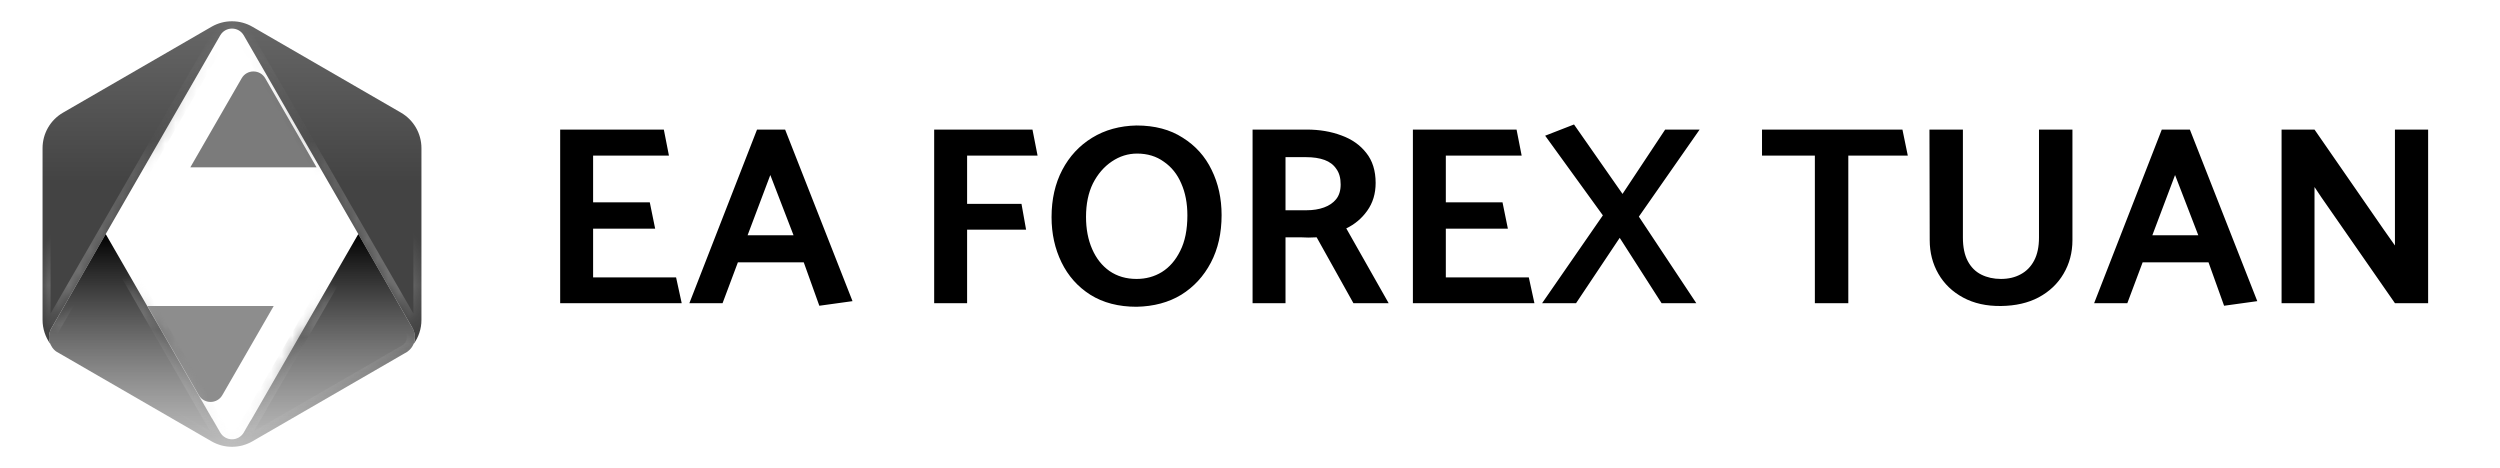 <svg width="235" height="44" viewBox="0 0 235 44" fill="none" xmlns="http://www.w3.org/2000/svg">
<mask id="path-1-inside-1_45492_439" fill="white">
<path fill-rule="evenodd" clip-rule="evenodd" d="M39.616 13.928V30.072C39.616 30.91 39.344 31.71 38.863 32.361C38.887 32.31 38.906 32.257 38.923 32.201C38.933 32.175 38.941 32.148 38.948 32.119C38.956 32.089 38.963 32.058 38.969 32.026C38.994 31.916 39.005 31.803 39.005 31.687C39.005 31.392 38.895 31.035 38.735 30.773L33.68 22L27.743 11.701L22.917 3.329C22.915 3.327 22.915 3.325 22.913 3.323C22.418 2.472 21.19 2.474 20.699 3.329L15.873 11.701L9.937 22L4.888 30.761C4.86 30.803 4.833 30.847 4.808 30.892C4.797 30.913 4.787 30.934 4.776 30.955C4.669 31.178 4.607 31.43 4.607 31.696C4.607 31.746 4.609 31.797 4.614 31.847C4.618 31.898 4.624 31.948 4.633 31.995C4.639 32.028 4.647 32.058 4.654 32.091C4.673 32.173 4.698 32.253 4.73 32.331C4.264 31.685 4.002 30.898 4 30.075V13.928C4 12.551 4.732 11.277 5.925 10.589L19.883 2.516C19.893 2.51 19.9 2.506 19.91 2.5C21.095 1.828 22.549 1.834 23.73 2.516L37.691 10.589C38.882 11.277 39.616 12.549 39.616 13.928Z"/>
</mask>
<path fill-rule="evenodd" clip-rule="evenodd" d="M39.616 13.928V30.072C39.616 30.91 39.344 31.71 38.863 32.361C38.887 32.31 38.906 32.257 38.923 32.201C38.933 32.175 38.941 32.148 38.948 32.119C38.956 32.089 38.963 32.058 38.969 32.026C38.994 31.916 39.005 31.803 39.005 31.687C39.005 31.392 38.895 31.035 38.735 30.773L33.68 22L27.743 11.701L22.917 3.329C22.915 3.327 22.915 3.325 22.913 3.323C22.418 2.472 21.19 2.474 20.699 3.329L15.873 11.701L9.937 22L4.888 30.761C4.86 30.803 4.833 30.847 4.808 30.892C4.797 30.913 4.787 30.934 4.776 30.955C4.669 31.178 4.607 31.43 4.607 31.696C4.607 31.746 4.609 31.797 4.614 31.847C4.618 31.898 4.624 31.948 4.633 31.995C4.639 32.028 4.647 32.058 4.654 32.091C4.673 32.173 4.698 32.253 4.73 32.331C4.264 31.685 4.002 30.898 4 30.075V13.928C4 12.551 4.732 11.277 5.925 10.589L19.883 2.516C19.893 2.51 19.9 2.506 19.91 2.5C21.095 1.828 22.549 1.834 23.73 2.516L37.691 10.589C38.882 11.277 39.616 12.549 39.616 13.928Z" fill="url(#paint0_linear_45492_439)"/>
<g clip-path="url(#paint1_diamond_45492_439_clip_path)" data-figma-skip-parse="true" mask="url(#path-1-inside-1_45492_439)"><g transform="matrix(0 -0.026 0.021 0 21.872 26.839)"><rect x="0" y="0" width="1001.25" height="890.663" fill="url(#paint1_diamond_45492_439)" opacity="1" shape-rendering="crispEdges"/><rect x="0" y="0" width="1001.25" height="890.663" transform="scale(1 -1)" fill="url(#paint1_diamond_45492_439)" opacity="1" shape-rendering="crispEdges"/><rect x="0" y="0" width="1001.25" height="890.663" transform="scale(-1 1)" fill="url(#paint1_diamond_45492_439)" opacity="1" shape-rendering="crispEdges"/><rect x="0" y="0" width="1001.25" height="890.663" transform="scale(-1)" fill="url(#paint1_diamond_45492_439)" opacity="1" shape-rendering="crispEdges"/></g></g><path d="M38.863 32.361L38.181 32.034L39.471 32.81L38.863 32.361ZM38.923 32.201L38.212 31.947L38.206 31.962L38.201 31.978L38.923 32.201ZM38.948 32.119L39.679 32.314L39.681 32.302L38.948 32.119ZM38.969 32.026L38.231 31.861L38.228 31.878L38.225 31.895L38.969 32.026ZM38.735 30.773L38.08 31.15L38.085 31.157L38.089 31.165L38.735 30.773ZM33.68 22L34.335 21.623L34.335 21.622L33.68 22ZM27.743 11.701L27.088 12.079L27.088 12.079L27.743 11.701ZM22.917 3.329L23.571 2.952L23.522 2.865L23.451 2.795L22.917 3.329ZM22.913 3.323L22.259 3.703L22.308 3.788L22.378 3.857L22.913 3.323ZM20.699 3.329L21.354 3.707L21.355 3.705L20.699 3.329ZM15.873 11.701L15.218 11.324L15.218 11.324L15.873 11.701ZM9.937 22L9.282 21.622L9.282 21.622L9.937 22ZM4.888 30.761L5.513 31.186L5.529 31.163L5.543 31.139L4.888 30.761ZM4.808 30.892L5.472 31.254L5.473 31.252L4.808 30.892ZM4.776 30.955L4.112 30.594L4.103 30.611L4.094 30.63L4.776 30.955ZM4.614 31.847L5.368 31.791L5.367 31.776L5.365 31.76L4.614 31.847ZM4.633 31.995L5.378 31.864L5.376 31.856L5.375 31.848L4.633 31.995ZM4.654 32.091L5.39 31.92L5.39 31.918L4.654 32.091ZM4.73 32.331L4.117 32.773L5.429 32.042L4.73 32.331ZM4 30.075L3.244 30.075L3.244 30.077L4 30.075ZM5.925 10.589L6.302 11.244L6.303 11.243L5.925 10.589ZM19.883 2.516L20.262 3.17L20.273 3.163L19.883 2.516ZM19.91 2.5L19.537 1.843L19.529 1.848L19.52 1.852L19.91 2.5ZM23.73 2.516L24.109 1.861L24.108 1.861L23.73 2.516ZM37.691 10.589L37.313 11.243L37.313 11.243L37.691 10.589ZM39.616 13.928H38.86V30.072H39.616H40.371V13.928H39.616ZM39.616 30.072H38.86C38.86 30.746 38.641 31.389 38.255 31.912L38.863 32.361L39.471 32.81C40.046 32.031 40.371 31.074 40.371 30.072H39.616ZM38.863 32.361L39.544 32.689C39.591 32.591 39.623 32.498 39.645 32.425L38.923 32.201L38.201 31.978C38.19 32.014 38.184 32.029 38.181 32.034L38.863 32.361ZM38.923 32.201L39.635 32.455C39.655 32.399 39.669 32.349 39.679 32.314L38.948 32.119L38.218 31.925C38.215 31.936 38.213 31.942 38.212 31.945C38.211 31.949 38.211 31.949 38.212 31.947L38.923 32.201ZM38.948 32.119L39.681 32.302C39.688 32.275 39.703 32.22 39.714 32.157L38.969 32.026L38.225 31.895C38.225 31.895 38.224 31.897 38.223 31.904C38.221 31.911 38.219 31.92 38.215 31.936L38.948 32.119ZM38.969 32.026L39.707 32.191C39.745 32.021 39.761 31.853 39.761 31.687H39.005H38.249C38.249 31.753 38.243 31.81 38.231 31.861L38.969 32.026ZM39.005 31.687H39.761C39.761 31.235 39.603 30.745 39.381 30.38L38.735 30.773L38.089 31.165C38.187 31.326 38.249 31.548 38.249 31.687H39.005ZM38.735 30.773L39.39 30.395L34.335 21.623L33.68 22L33.026 22.377L38.08 31.15L38.735 30.773ZM33.68 22L34.335 21.622L28.398 11.324L27.743 11.701L27.088 12.079L33.026 22.378L33.68 22ZM27.743 11.701L28.398 11.324L23.571 2.952L22.917 3.329L22.262 3.707L27.088 12.079L27.743 11.701ZM22.917 3.329L23.451 2.795C23.474 2.817 23.494 2.84 23.512 2.863C23.53 2.886 23.545 2.908 23.557 2.927C23.568 2.946 23.577 2.962 23.583 2.973C23.585 2.978 23.588 2.982 23.589 2.985C23.59 2.987 23.591 2.989 23.591 2.988C23.591 2.988 23.591 2.988 23.591 2.988C23.591 2.988 23.59 2.988 23.59 2.987C23.59 2.986 23.589 2.985 23.589 2.984C23.587 2.981 23.585 2.977 23.582 2.971C23.576 2.96 23.567 2.944 23.555 2.925C23.543 2.905 23.528 2.883 23.509 2.859C23.491 2.835 23.47 2.812 23.448 2.789L22.913 3.323L22.378 3.857C22.356 3.835 22.335 3.812 22.317 3.789C22.299 3.766 22.285 3.744 22.273 3.725C22.261 3.706 22.252 3.69 22.247 3.68C22.244 3.674 22.242 3.67 22.24 3.668C22.239 3.665 22.238 3.663 22.238 3.664C22.238 3.664 22.238 3.664 22.239 3.664C22.239 3.664 22.239 3.665 22.239 3.665C22.239 3.666 22.24 3.667 22.241 3.668C22.242 3.671 22.244 3.676 22.247 3.681C22.253 3.692 22.262 3.708 22.274 3.728C22.286 3.747 22.302 3.77 22.32 3.793C22.338 3.817 22.359 3.84 22.382 3.863L22.917 3.329ZM22.913 3.323L23.566 2.944C22.78 1.59 20.824 1.592 20.044 2.953L20.699 3.329L21.355 3.705C21.555 3.355 22.056 3.354 22.259 3.703L22.913 3.323ZM20.699 3.329L20.044 2.952L15.218 11.324L15.873 11.701L16.527 12.079L21.354 3.707L20.699 3.329ZM15.873 11.701L15.218 11.324L9.282 21.622L9.937 22L10.592 22.377L16.527 12.079L15.873 11.701ZM9.937 22L9.282 21.622L4.233 30.384L4.888 30.761L5.543 31.139L10.592 22.377L9.937 22ZM4.888 30.761L4.263 30.336C4.22 30.399 4.18 30.465 4.143 30.533L4.808 30.892L5.473 31.252C5.486 31.228 5.499 31.206 5.513 31.186L4.888 30.761ZM4.808 30.892L4.144 30.531C4.131 30.555 4.12 30.578 4.116 30.586C4.11 30.599 4.11 30.597 4.112 30.594L4.776 30.955L5.44 31.317C5.453 31.293 5.464 31.27 5.468 31.262C5.475 31.249 5.474 31.251 5.472 31.254L4.808 30.892ZM4.776 30.955L4.094 30.63C3.942 30.948 3.851 31.31 3.851 31.696H4.607H5.363C5.363 31.549 5.397 31.409 5.458 31.281L4.776 30.955ZM4.607 31.696H3.851C3.851 31.764 3.853 31.846 3.863 31.933L4.614 31.847L5.365 31.76C5.364 31.749 5.363 31.728 5.363 31.696H4.607ZM4.614 31.847L3.86 31.903C3.866 31.973 3.874 32.055 3.892 32.144L4.633 31.995L5.375 31.848C5.373 31.84 5.37 31.824 5.368 31.791L4.614 31.847ZM4.633 31.995L3.889 32.127C3.899 32.186 3.914 32.245 3.918 32.264L4.654 32.091L5.39 31.918C5.388 31.909 5.386 31.899 5.384 31.893C5.382 31.886 5.381 31.88 5.38 31.876C5.378 31.867 5.378 31.864 5.378 31.864L4.633 31.995ZM4.654 32.091L3.918 32.262C3.945 32.379 3.982 32.499 4.032 32.62L4.73 32.331L5.429 32.042C5.414 32.007 5.401 31.967 5.39 31.92L4.654 32.091ZM4.73 32.331L5.343 31.889C4.969 31.369 4.757 30.736 4.756 30.073L4 30.075L3.244 30.077C3.246 31.06 3.56 32.001 4.117 32.773L4.73 32.331ZM4 30.075H4.756V13.928H4H3.244V30.075H4ZM4 13.928H4.756C4.756 12.82 5.345 11.796 6.302 11.244L5.925 10.589L5.547 9.934C4.119 10.758 3.244 12.283 3.244 13.928H4ZM5.925 10.589L6.303 11.243L20.262 3.17L19.883 2.516L19.505 1.861L5.546 9.935L5.925 10.589ZM19.883 2.516L20.273 3.163C20.265 3.168 20.259 3.171 20.264 3.168C20.268 3.167 20.282 3.158 20.299 3.148L19.91 2.5L19.52 1.852C19.528 1.848 19.534 1.845 19.529 1.847C19.526 1.849 19.511 1.857 19.494 1.868L19.883 2.516ZM19.91 2.5L20.283 3.158C21.234 2.618 22.403 2.622 23.352 3.17L23.73 2.516L24.108 1.861C22.696 1.045 20.955 1.038 19.537 1.843L19.91 2.5ZM23.73 2.516L23.352 3.17L37.313 11.243L37.691 10.589L38.069 9.935L24.109 1.861L23.73 2.516ZM37.691 10.589L37.313 11.243C38.269 11.796 38.86 12.819 38.86 13.928H39.616H40.371C40.371 12.28 39.494 10.758 38.069 9.934L37.691 10.589Z" data-figma-gradient-fill="{&#34;type&#34;:&#34;GRADIENT_DIAMOND&#34;,&#34;stops&#34;:[{&#34;color&#34;:{&#34;r&#34;:1.0,&#34;g&#34;:1.0,&#34;b&#34;:1.0,&#34;a&#34;:1.0},&#34;position&#34;:0.0},{&#34;color&#34;:{&#34;r&#34;:1.0,&#34;g&#34;:1.0,&#34;b&#34;:1.0,&#34;a&#34;:0.0},&#34;position&#34;:1.0}],&#34;stopsVar&#34;:[],&#34;transform&#34;:{&#34;m00&#34;:3.1423999077222035e-15,&#34;m01&#34;:41.828514099121094,&#34;m02&#34;:0.95744103193283081,&#34;m10&#34;:-51.126605987548828,&#34;m11&#34;:-2.4593864271504895e-12,&#34;m12&#34;:52.402645111083984},&#34;opacity&#34;:1.0,&#34;blendMode&#34;:&#34;NORMAL&#34;,&#34;visible&#34;:true}" mask="url(#path-1-inside-1_45492_439)"/>
<g clip-path="url(#paint2_diamond_45492_439_clip_path)" data-figma-skip-parse="true" mask="url(#path-1-inside-1_45492_439)"><g transform="matrix(0 0.01 -0.012 -7.05466e-10 21.872 13.301)"><rect x="0" y="0" width="1909.01" height="1529.79" fill="url(#paint2_diamond_45492_439)" opacity="0.54" shape-rendering="crispEdges"/><rect x="0" y="0" width="1909.01" height="1529.79" transform="scale(1 -1)" fill="url(#paint2_diamond_45492_439)" opacity="0.54" shape-rendering="crispEdges"/><rect x="0" y="0" width="1909.01" height="1529.79" transform="scale(-1 1)" fill="url(#paint2_diamond_45492_439)" opacity="0.54" shape-rendering="crispEdges"/><rect x="0" y="0" width="1909.01" height="1529.79" transform="scale(-1)" fill="url(#paint2_diamond_45492_439)" opacity="0.54" shape-rendering="crispEdges"/></g></g><path d="M38.863 32.361L38.181 32.034L39.471 32.81L38.863 32.361ZM38.923 32.201L38.212 31.947L38.206 31.962L38.201 31.978L38.923 32.201ZM38.948 32.119L39.679 32.314L39.681 32.302L38.948 32.119ZM38.969 32.026L38.231 31.861L38.228 31.878L38.225 31.895L38.969 32.026ZM38.735 30.773L38.08 31.15L38.085 31.157L38.089 31.165L38.735 30.773ZM33.68 22L34.335 21.623L34.335 21.622L33.68 22ZM27.743 11.701L27.088 12.079L27.088 12.079L27.743 11.701ZM22.917 3.329L23.571 2.952L23.522 2.865L23.451 2.795L22.917 3.329ZM22.913 3.323L22.259 3.703L22.308 3.788L22.378 3.857L22.913 3.323ZM20.699 3.329L21.354 3.707L21.355 3.705L20.699 3.329ZM15.873 11.701L15.218 11.324L15.218 11.324L15.873 11.701ZM9.937 22L9.282 21.622L9.282 21.622L9.937 22ZM4.888 30.761L5.513 31.186L5.529 31.163L5.543 31.139L4.888 30.761ZM4.808 30.892L5.472 31.254L5.473 31.252L4.808 30.892ZM4.776 30.955L4.112 30.594L4.103 30.611L4.094 30.63L4.776 30.955ZM4.614 31.847L5.368 31.791L5.367 31.776L5.365 31.76L4.614 31.847ZM4.633 31.995L5.378 31.864L5.376 31.856L5.375 31.848L4.633 31.995ZM4.654 32.091L5.39 31.92L5.39 31.918L4.654 32.091ZM4.73 32.331L4.117 32.773L5.429 32.042L4.73 32.331ZM4 30.075L3.244 30.075L3.244 30.077L4 30.075ZM5.925 10.589L6.302 11.244L6.303 11.243L5.925 10.589ZM19.883 2.516L20.262 3.17L20.273 3.163L19.883 2.516ZM19.91 2.5L19.537 1.843L19.529 1.848L19.52 1.852L19.91 2.5ZM23.73 2.516L24.109 1.861L24.108 1.861L23.73 2.516ZM37.691 10.589L37.313 11.243L37.313 11.243L37.691 10.589ZM39.616 13.928H38.86V30.072H39.616H40.371V13.928H39.616ZM39.616 30.072H38.86C38.86 30.746 38.641 31.389 38.255 31.912L38.863 32.361L39.471 32.81C40.046 32.031 40.371 31.074 40.371 30.072H39.616ZM38.863 32.361L39.544 32.689C39.591 32.591 39.623 32.498 39.645 32.425L38.923 32.201L38.201 31.978C38.19 32.014 38.184 32.029 38.181 32.034L38.863 32.361ZM38.923 32.201L39.635 32.455C39.655 32.399 39.669 32.349 39.679 32.314L38.948 32.119L38.218 31.925C38.215 31.936 38.213 31.942 38.212 31.945C38.211 31.949 38.211 31.949 38.212 31.947L38.923 32.201ZM38.948 32.119L39.681 32.302C39.688 32.275 39.703 32.22 39.714 32.157L38.969 32.026L38.225 31.895C38.225 31.895 38.224 31.897 38.223 31.904C38.221 31.911 38.219 31.92 38.215 31.936L38.948 32.119ZM38.969 32.026L39.707 32.191C39.745 32.021 39.761 31.853 39.761 31.687H39.005H38.249C38.249 31.753 38.243 31.81 38.231 31.861L38.969 32.026ZM39.005 31.687H39.761C39.761 31.235 39.603 30.745 39.381 30.38L38.735 30.773L38.089 31.165C38.187 31.326 38.249 31.548 38.249 31.687H39.005ZM38.735 30.773L39.39 30.395L34.335 21.623L33.68 22L33.026 22.377L38.08 31.15L38.735 30.773ZM33.68 22L34.335 21.622L28.398 11.324L27.743 11.701L27.088 12.079L33.026 22.378L33.68 22ZM27.743 11.701L28.398 11.324L23.571 2.952L22.917 3.329L22.262 3.707L27.088 12.079L27.743 11.701ZM22.917 3.329L23.451 2.795C23.474 2.817 23.494 2.84 23.512 2.863C23.53 2.886 23.545 2.908 23.557 2.927C23.568 2.946 23.577 2.962 23.583 2.973C23.585 2.978 23.588 2.982 23.589 2.985C23.59 2.987 23.591 2.989 23.591 2.988C23.591 2.988 23.591 2.988 23.591 2.988C23.591 2.988 23.59 2.988 23.59 2.987C23.59 2.986 23.589 2.985 23.589 2.984C23.587 2.981 23.585 2.977 23.582 2.971C23.576 2.96 23.567 2.944 23.555 2.925C23.543 2.905 23.528 2.883 23.509 2.859C23.491 2.835 23.47 2.812 23.448 2.789L22.913 3.323L22.378 3.857C22.356 3.835 22.335 3.812 22.317 3.789C22.299 3.766 22.285 3.744 22.273 3.725C22.261 3.706 22.252 3.69 22.247 3.68C22.244 3.674 22.242 3.67 22.24 3.668C22.239 3.665 22.238 3.663 22.238 3.664C22.238 3.664 22.238 3.664 22.239 3.664C22.239 3.664 22.239 3.665 22.239 3.665C22.239 3.666 22.24 3.667 22.241 3.668C22.242 3.671 22.244 3.676 22.247 3.681C22.253 3.692 22.262 3.708 22.274 3.728C22.286 3.747 22.302 3.77 22.32 3.793C22.338 3.817 22.359 3.84 22.382 3.863L22.917 3.329ZM22.913 3.323L23.566 2.944C22.78 1.59 20.824 1.592 20.044 2.953L20.699 3.329L21.355 3.705C21.555 3.355 22.056 3.354 22.259 3.703L22.913 3.323ZM20.699 3.329L20.044 2.952L15.218 11.324L15.873 11.701L16.527 12.079L21.354 3.707L20.699 3.329ZM15.873 11.701L15.218 11.324L9.282 21.622L9.937 22L10.592 22.377L16.527 12.079L15.873 11.701ZM9.937 22L9.282 21.622L4.233 30.384L4.888 30.761L5.543 31.139L10.592 22.377L9.937 22ZM4.888 30.761L4.263 30.336C4.22 30.399 4.18 30.465 4.143 30.533L4.808 30.892L5.473 31.252C5.486 31.228 5.499 31.206 5.513 31.186L4.888 30.761ZM4.808 30.892L4.144 30.531C4.131 30.555 4.12 30.578 4.116 30.586C4.11 30.599 4.11 30.597 4.112 30.594L4.776 30.955L5.44 31.317C5.453 31.293 5.464 31.27 5.468 31.262C5.475 31.249 5.474 31.251 5.472 31.254L4.808 30.892ZM4.776 30.955L4.094 30.63C3.942 30.948 3.851 31.31 3.851 31.696H4.607H5.363C5.363 31.549 5.397 31.409 5.458 31.281L4.776 30.955ZM4.607 31.696H3.851C3.851 31.764 3.853 31.846 3.863 31.933L4.614 31.847L5.365 31.76C5.364 31.749 5.363 31.728 5.363 31.696H4.607ZM4.614 31.847L3.86 31.903C3.866 31.973 3.874 32.055 3.892 32.144L4.633 31.995L5.375 31.848C5.373 31.84 5.37 31.824 5.368 31.791L4.614 31.847ZM4.633 31.995L3.889 32.127C3.899 32.186 3.914 32.245 3.918 32.264L4.654 32.091L5.39 31.918C5.388 31.909 5.386 31.899 5.384 31.893C5.382 31.886 5.381 31.88 5.38 31.876C5.378 31.867 5.378 31.864 5.378 31.864L4.633 31.995ZM4.654 32.091L3.918 32.262C3.945 32.379 3.982 32.499 4.032 32.62L4.73 32.331L5.429 32.042C5.414 32.007 5.401 31.967 5.39 31.92L4.654 32.091ZM4.73 32.331L5.343 31.889C4.969 31.369 4.757 30.736 4.756 30.073L4 30.075L3.244 30.077C3.246 31.06 3.56 32.001 4.117 32.773L4.73 32.331ZM4 30.075H4.756V13.928H4H3.244V30.075H4ZM4 13.928H4.756C4.756 12.82 5.345 11.796 6.302 11.244L5.925 10.589L5.547 9.934C4.119 10.758 3.244 12.283 3.244 13.928H4ZM5.925 10.589L6.303 11.243L20.262 3.17L19.883 2.516L19.505 1.861L5.546 9.935L5.925 10.589ZM19.883 2.516L20.273 3.163C20.265 3.168 20.259 3.171 20.264 3.168C20.268 3.167 20.282 3.158 20.299 3.148L19.91 2.5L19.52 1.852C19.528 1.848 19.534 1.845 19.529 1.847C19.526 1.849 19.511 1.857 19.494 1.868L19.883 2.516ZM19.91 2.5L20.283 3.158C21.234 2.618 22.403 2.622 23.352 3.17L23.73 2.516L24.108 1.861C22.696 1.045 20.955 1.038 19.537 1.843L19.91 2.5ZM23.73 2.516L23.352 3.17L37.313 11.243L37.691 10.589L38.069 9.935L24.109 1.861L23.73 2.516ZM37.691 10.589L37.313 11.243C38.269 11.796 38.86 12.819 38.86 13.928H39.616H40.371C40.371 12.28 39.494 10.758 38.069 9.934L37.691 10.589Z" data-figma-gradient-fill="{&#34;type&#34;:&#34;GRADIENT_DIAMOND&#34;,&#34;stops&#34;:[{&#34;color&#34;:{&#34;r&#34;:0.0,&#34;g&#34;:0.0,&#34;b&#34;:0.0,&#34;a&#34;:1.0},&#34;position&#34;:0.0},{&#34;color&#34;:{&#34;r&#34;:0.0,&#34;g&#34;:0.0,&#34;b&#34;:0.0,&#34;a&#34;:0.0},&#34;position&#34;:1.0}],&#34;stopsVar&#34;:[],&#34;transform&#34;:{&#34;m00&#34;:-1.5044450331781062e-14,&#34;m01&#34;:-24.353065490722656,&#34;m02&#34;:34.048233032226562,&#34;m10&#34;:20.760250091552734,&#34;m11&#34;:-1.4109317589827697e-06,&#34;m12&#34;:2.9212727546691895},&#34;opacity&#34;:0.54000002145767212,&#34;blendMode&#34;:&#34;NORMAL&#34;,&#34;visible&#34;:true}" mask="url(#path-1-inside-1_45492_439)"/>
<path fill-rule="evenodd" clip-rule="evenodd" d="M4.888 30.761L4.776 30.956C4.787 30.935 4.797 30.914 4.808 30.893C4.833 30.847 4.86 30.803 4.888 30.761Z" fill="white"/>
<g filter="url(#filter0_i_45492_439)">
<path fill-rule="evenodd" clip-rule="evenodd" d="M27.743 11.701H15.873L20.699 3.329C21.19 2.473 22.418 2.471 22.913 3.323C22.915 3.325 22.915 3.327 22.917 3.329L27.743 11.701Z" fill="#5A5A5A" fill-opacity="0.8"/>
</g>
<g filter="url(#filter1_i_45492_439)">
<path fill-rule="evenodd" clip-rule="evenodd" d="M15.873 32.294H27.743L22.917 40.667C22.426 41.522 21.197 41.524 20.703 40.673C20.701 40.671 20.701 40.669 20.699 40.667L15.873 32.294Z" fill="#717171" fill-opacity="0.8"/>
</g>
<mask id="path-6-inside-2_45492_439" fill="white">
<path fill-rule="evenodd" clip-rule="evenodd" d="M39.005 31.687C39.005 31.803 38.994 31.915 38.969 32.026C38.963 32.058 38.956 32.089 38.948 32.119C38.94 32.148 38.933 32.174 38.923 32.201C38.906 32.256 38.887 32.31 38.862 32.361C38.847 32.397 38.83 32.432 38.811 32.468C38.794 32.502 38.775 32.536 38.754 32.569C38.733 32.601 38.712 32.633 38.689 32.666C38.666 32.698 38.644 32.729 38.617 32.757C38.606 32.775 38.592 32.79 38.577 32.805C38.575 32.809 38.571 32.813 38.566 32.816C38.541 32.845 38.514 32.873 38.486 32.9C38.421 32.963 38.353 33.018 38.281 33.07L38.05 33.205L38.037 33.211L37.691 33.411L23.73 41.484C22.54 42.172 21.074 42.172 19.883 41.484L5.926 33.413L5.654 33.256L5.264 33.03C5.215 32.992 5.167 32.95 5.122 32.908C5.099 32.885 5.076 32.862 5.055 32.839C5.017 32.801 4.983 32.759 4.951 32.715C4.935 32.696 4.922 32.677 4.909 32.658C4.856 32.584 4.81 32.504 4.77 32.42C4.755 32.392 4.743 32.361 4.732 32.333C4.73 32.333 4.73 32.331 4.73 32.331C4.698 32.252 4.673 32.172 4.654 32.091C4.646 32.058 4.639 32.028 4.633 31.995C4.624 31.948 4.618 31.898 4.614 31.847C4.608 31.797 4.606 31.746 4.606 31.696C4.606 31.43 4.669 31.178 4.776 30.955L4.888 30.761L9.937 22L15.872 32.3L19.933 39.345H19.946L20.699 40.65C20.701 40.652 20.701 40.654 20.703 40.656C21.197 41.507 22.426 41.505 22.916 40.65L23.563 39.528V39.551L27.743 32.3L33.68 22L38.735 30.772L38.821 30.919C38.938 31.149 39.005 31.41 39.005 31.687Z"/>
</mask>
<path fill-rule="evenodd" clip-rule="evenodd" d="M39.005 31.687C39.005 31.803 38.994 31.915 38.969 32.026C38.963 32.058 38.956 32.089 38.948 32.119C38.94 32.148 38.933 32.174 38.923 32.201C38.906 32.256 38.887 32.31 38.862 32.361C38.847 32.397 38.83 32.432 38.811 32.468C38.794 32.502 38.775 32.536 38.754 32.569C38.733 32.601 38.712 32.633 38.689 32.666C38.666 32.698 38.644 32.729 38.617 32.757C38.606 32.775 38.592 32.79 38.577 32.805C38.575 32.809 38.571 32.813 38.566 32.816C38.541 32.845 38.514 32.873 38.486 32.9C38.421 32.963 38.353 33.018 38.281 33.07L38.05 33.205L38.037 33.211L37.691 33.411L23.73 41.484C22.54 42.172 21.074 42.172 19.883 41.484L5.926 33.413L5.654 33.256L5.264 33.03C5.215 32.992 5.167 32.95 5.122 32.908C5.099 32.885 5.076 32.862 5.055 32.839C5.017 32.801 4.983 32.759 4.951 32.715C4.935 32.696 4.922 32.677 4.909 32.658C4.856 32.584 4.81 32.504 4.77 32.42C4.755 32.392 4.743 32.361 4.732 32.333C4.73 32.333 4.73 32.331 4.73 32.331C4.698 32.252 4.673 32.172 4.654 32.091C4.646 32.058 4.639 32.028 4.633 31.995C4.624 31.948 4.618 31.898 4.614 31.847C4.608 31.797 4.606 31.746 4.606 31.696C4.606 31.43 4.669 31.178 4.776 30.955L4.888 30.761L9.937 22L15.872 32.3L19.933 39.345H19.946L20.699 40.65C20.701 40.652 20.701 40.654 20.703 40.656C21.197 41.507 22.426 41.505 22.916 40.65L23.563 39.528V39.551L27.743 32.3L33.68 22L38.735 30.772L38.821 30.919C38.938 31.149 39.005 31.41 39.005 31.687Z" fill="url(#paint3_linear_45492_439)"/>
<g clip-path="url(#paint4_diamond_45492_439_clip_path)" data-figma-skip-parse="true" mask="url(#path-6-inside-2_45492_439)"><g transform="matrix(-0 0.011 -0.018 -0.001 21.871 31.351)"><rect x="0" y="0" width="1110.81" height="992.102" fill="url(#paint4_diamond_45492_439)" opacity="1" shape-rendering="crispEdges"/><rect x="0" y="0" width="1110.81" height="992.102" transform="scale(1 -1)" fill="url(#paint4_diamond_45492_439)" opacity="1" shape-rendering="crispEdges"/><rect x="0" y="0" width="1110.81" height="992.102" transform="scale(-1 1)" fill="url(#paint4_diamond_45492_439)" opacity="1" shape-rendering="crispEdges"/><rect x="0" y="0" width="1110.81" height="992.102" transform="scale(-1)" fill="url(#paint4_diamond_45492_439)" opacity="1" shape-rendering="crispEdges"/></g></g><path d="M38.969 32.026L38.231 31.861L38.227 31.878L38.224 31.895L38.969 32.026ZM38.948 32.119L39.678 32.314L39.681 32.302L38.948 32.119ZM38.923 32.201L38.211 31.947L38.206 31.962L38.201 31.977L38.923 32.201ZM38.862 32.361L38.181 32.034L38.173 32.051L38.166 32.068L38.862 32.361ZM38.811 32.468L38.142 32.116L38.138 32.123L38.135 32.13L38.811 32.468ZM38.617 32.757L38.064 32.242L38.022 32.287L37.988 32.339L38.617 32.757ZM38.577 32.805L38.042 32.271L37.956 32.358L37.901 32.467L38.577 32.805ZM38.566 32.816L38.146 32.188L38.061 32.245L37.994 32.322L38.566 32.816ZM38.486 32.9L37.97 32.348L37.964 32.353L37.959 32.358L38.486 32.9ZM38.281 33.07L38.663 33.721L38.692 33.705L38.719 33.685L38.281 33.07ZM38.05 33.205L38.349 33.9L38.392 33.881L38.433 33.857L38.05 33.205ZM38.037 33.211L37.739 32.516L37.698 32.534L37.659 32.556L38.037 33.211ZM37.691 33.411L37.313 32.756L37.312 32.756L37.691 33.411ZM23.73 41.484L24.108 42.139L24.109 42.139L23.73 41.484ZM19.883 41.484L19.505 42.139L19.505 42.139L19.883 41.484ZM5.926 33.413L6.305 32.758L6.303 32.757L5.926 33.413ZM5.654 33.256L5.274 33.91L5.278 33.912L5.654 33.256ZM5.264 33.03L4.803 33.629L4.842 33.658L4.884 33.683L5.264 33.03ZM5.122 32.908L4.587 33.442L4.598 33.453L4.611 33.465L5.122 32.908ZM5.055 32.839L5.613 32.329L5.602 32.317L5.59 32.305L5.055 32.839ZM4.951 32.715L5.559 32.267L5.55 32.255L5.541 32.244L4.951 32.715ZM4.909 32.658L5.528 32.225L5.523 32.218L4.909 32.658ZM4.77 32.42L5.452 32.095L5.445 32.08L5.437 32.065L4.77 32.42ZM4.732 32.333L5.434 32.052L5.244 31.577H4.732V32.333ZM4.73 32.331L5.486 32.331L5.486 32.18L5.428 32.041L4.73 32.331ZM4.654 32.091L5.39 31.92L5.39 31.918L4.654 32.091ZM4.633 31.995L5.377 31.864L5.376 31.856L5.374 31.847L4.633 31.995ZM4.614 31.847L5.368 31.791L5.367 31.776L5.365 31.76L4.614 31.847ZM4.776 30.955L4.121 30.577L4.106 30.603L4.094 30.629L4.776 30.955ZM4.888 30.761L5.542 31.139L5.543 31.138L4.888 30.761ZM9.937 22L10.592 21.622L9.937 20.486L9.282 21.622L9.937 22ZM15.872 32.3L15.217 32.678L15.217 32.678L15.872 32.3ZM19.933 39.345L19.278 39.722L19.496 40.101H19.933V39.345ZM19.946 39.345L20.601 38.967L20.382 38.589H19.946V39.345ZM20.699 40.65L20.044 41.028L20.094 41.114L20.164 41.184L20.699 40.65ZM20.703 40.656L21.356 40.276L21.307 40.191L21.238 40.121L20.703 40.656ZM22.916 40.65L22.261 40.272L22.261 40.274L22.916 40.65ZM23.563 39.528H24.319V36.702L22.908 39.15L23.563 39.528ZM23.563 39.551H22.807V42.375L24.218 39.928L23.563 39.551ZM27.743 32.3L28.398 32.678L28.398 32.678L27.743 32.3ZM33.68 22L34.335 21.622L33.68 20.486L33.025 21.622L33.68 22ZM38.735 30.772L38.08 31.15L38.082 31.153L38.735 30.772ZM38.821 30.919L39.493 30.575L39.484 30.556L39.473 30.538L38.821 30.919ZM39.005 31.687H38.249C38.249 31.753 38.243 31.809 38.231 31.861L38.969 32.026L39.706 32.191C39.745 32.021 39.761 31.853 39.761 31.687H39.005ZM38.969 32.026L38.224 31.895C38.224 31.894 38.224 31.897 38.223 31.904C38.221 31.911 38.219 31.92 38.215 31.936L38.948 32.119L39.681 32.302C39.688 32.275 39.702 32.219 39.713 32.157L38.969 32.026ZM38.948 32.119L38.218 31.925C38.215 31.935 38.213 31.941 38.212 31.945C38.211 31.949 38.211 31.949 38.211 31.947L38.923 32.201L39.635 32.455C39.655 32.399 39.669 32.349 39.678 32.314L38.948 32.119ZM38.923 32.201L38.201 31.977C38.19 32.014 38.184 32.029 38.181 32.034L38.862 32.361L39.544 32.688C39.591 32.59 39.622 32.498 39.645 32.425L38.923 32.201ZM38.862 32.361L38.166 32.068C38.163 32.075 38.157 32.088 38.142 32.116L38.811 32.468L39.48 32.819C39.503 32.775 39.532 32.719 39.559 32.654L38.862 32.361ZM38.811 32.468L38.135 32.13C38.127 32.145 38.122 32.154 38.119 32.159L38.754 32.569L39.389 32.979C39.428 32.918 39.461 32.859 39.487 32.805L38.811 32.468ZM38.754 32.569L38.119 32.159C38.097 32.193 38.084 32.213 38.072 32.23L38.689 32.666L39.307 33.101C39.34 33.054 39.369 33.009 39.389 32.979L38.754 32.569ZM38.689 32.666L38.072 32.23C38.064 32.241 38.06 32.246 38.059 32.248C38.057 32.25 38.059 32.247 38.064 32.242L38.617 32.757L39.17 33.273C39.232 33.206 39.278 33.143 39.307 33.101L38.689 32.666ZM38.617 32.757L37.988 32.339C38.013 32.301 38.035 32.278 38.042 32.271L38.577 32.805L39.112 33.339C39.149 33.302 39.199 33.248 39.246 33.176L38.617 32.757ZM38.577 32.805L37.901 32.467C37.944 32.38 37.997 32.318 38.038 32.276C38.079 32.235 38.118 32.206 38.146 32.188L38.566 32.816L38.986 33.445C39.04 33.408 39.167 33.315 39.253 33.142L38.577 32.805ZM38.566 32.816L37.994 32.322C37.981 32.337 37.973 32.344 37.97 32.348L38.486 32.9L39.002 33.452C39.055 33.403 39.101 33.353 39.137 33.311L38.566 32.816ZM38.486 32.9L37.959 32.358C37.927 32.389 37.89 32.42 37.842 32.454L38.281 33.07L38.719 33.685C38.816 33.617 38.915 33.537 39.013 33.442L38.486 32.9ZM38.281 33.07L37.897 32.418L37.667 32.553L38.05 33.205L38.433 33.857L38.663 33.721L38.281 33.07ZM38.05 33.205L37.752 32.51L37.739 32.516L38.037 33.211L38.335 33.905L38.349 33.9L38.05 33.205ZM38.037 33.211L37.659 32.556L37.313 32.756L37.691 33.411L38.069 34.065L38.415 33.865L38.037 33.211ZM37.691 33.411L37.312 32.756L23.352 40.83L23.73 41.484L24.109 42.139L38.069 34.065L37.691 33.411ZM23.73 41.484L23.352 40.83C22.396 41.382 21.218 41.382 20.261 40.83L19.883 41.484L19.505 42.139C20.929 42.962 22.684 42.962 24.108 42.139L23.73 41.484ZM19.883 41.484L20.262 40.83L6.305 32.758L5.926 33.413L5.548 34.067L19.505 42.139L19.883 41.484ZM5.926 33.413L6.303 32.757L6.031 32.601L5.654 33.256L5.278 33.912L5.55 34.068L5.926 33.413ZM5.654 33.256L6.034 32.603L5.644 32.376L5.264 33.03L4.884 33.683L5.274 33.91L5.654 33.256ZM5.264 33.03L5.726 32.431C5.702 32.412 5.672 32.387 5.633 32.351L5.122 32.908L4.611 33.465C4.663 33.512 4.728 33.571 4.803 33.629L5.264 33.03ZM5.122 32.908L5.657 32.374C5.632 32.349 5.621 32.338 5.613 32.329L5.055 32.839L4.498 33.349C4.532 33.387 4.566 33.421 4.587 33.442L5.122 32.908ZM5.055 32.839L5.59 32.305C5.587 32.302 5.577 32.292 5.559 32.267L4.951 32.715L4.342 33.164C4.389 33.227 4.447 33.3 4.52 33.373L5.055 32.839ZM4.951 32.715L5.541 32.244C5.543 32.246 5.543 32.247 5.541 32.244C5.54 32.242 5.539 32.24 5.537 32.237C5.534 32.234 5.532 32.23 5.528 32.225L4.909 32.658L4.289 33.091C4.301 33.108 4.327 33.146 4.36 33.187L4.951 32.715ZM4.909 32.658L5.523 32.218C5.5 32.186 5.477 32.146 5.452 32.095L4.77 32.42L4.088 32.745C4.143 32.862 4.211 32.982 4.294 33.099L4.909 32.658ZM4.77 32.42L5.437 32.065C5.441 32.072 5.444 32.078 5.445 32.081C5.447 32.084 5.447 32.086 5.447 32.084C5.446 32.083 5.445 32.081 5.443 32.075C5.442 32.072 5.441 32.069 5.439 32.065C5.438 32.062 5.436 32.057 5.434 32.052L4.732 32.333L4.03 32.613C4.032 32.619 4.063 32.7 4.103 32.775L4.77 32.42ZM4.732 32.333V31.577C4.864 31.577 5.013 31.612 5.15 31.703C5.283 31.792 5.362 31.904 5.407 31.994C5.45 32.08 5.467 32.157 5.476 32.207C5.48 32.233 5.483 32.257 5.484 32.277C5.485 32.287 5.485 32.297 5.486 32.306C5.486 32.31 5.486 32.314 5.486 32.318C5.486 32.321 5.486 32.323 5.486 32.325C5.486 32.326 5.486 32.327 5.486 32.328C5.486 32.328 5.486 32.329 5.486 32.329C5.486 32.329 5.486 32.33 5.486 32.33C5.486 32.33 5.486 32.331 4.73 32.331C3.974 32.331 3.974 32.331 3.974 32.331C3.974 32.331 3.974 32.332 3.974 32.332C3.974 32.333 3.974 32.333 3.974 32.334C3.974 32.335 3.974 32.336 3.974 32.337C3.974 32.339 3.974 32.341 3.974 32.343C3.974 32.347 3.974 32.351 3.975 32.356C3.975 32.365 3.975 32.374 3.976 32.385C3.978 32.405 3.98 32.428 3.984 32.455C3.993 32.505 4.011 32.582 4.054 32.669C4.099 32.759 4.178 32.872 4.311 32.961C4.449 33.053 4.599 33.088 4.732 33.088V32.333ZM4.73 32.331L5.428 32.041C5.414 32.006 5.401 31.966 5.39 31.92L4.654 32.091L3.918 32.261C3.945 32.379 3.982 32.499 4.032 32.62L4.73 32.331ZM4.654 32.091L5.39 31.918C5.388 31.909 5.385 31.899 5.384 31.893C5.382 31.886 5.381 31.88 5.38 31.876C5.378 31.867 5.377 31.864 5.377 31.864L4.633 31.995L3.889 32.127C3.899 32.186 3.914 32.245 3.918 32.263L4.654 32.091ZM4.633 31.995L5.374 31.847C5.373 31.84 5.37 31.824 5.368 31.791L4.614 31.847L3.86 31.902C3.865 31.973 3.874 32.055 3.892 32.143L4.633 31.995ZM4.614 31.847L5.365 31.76C5.364 31.749 5.362 31.728 5.362 31.696H4.606H3.851C3.851 31.763 3.853 31.846 3.863 31.933L4.614 31.847ZM4.606 31.696H5.362C5.362 31.549 5.397 31.409 5.458 31.281L4.776 30.955L4.094 30.629C3.942 30.948 3.851 31.31 3.851 31.696H4.606ZM4.776 30.955L5.43 31.333L5.542 31.139L4.888 30.761L4.233 30.383L4.121 30.577L4.776 30.955ZM4.888 30.761L5.543 31.138L10.592 22.377L9.937 22L9.282 21.622L4.233 30.384L4.888 30.761ZM9.937 22L9.282 22.377L15.217 32.678L15.872 32.3L16.527 31.923L10.592 21.622L9.937 22ZM15.872 32.3L15.217 32.678L19.278 39.722L19.933 39.345L20.587 38.967L16.527 31.923L15.872 32.3ZM19.933 39.345V40.101H19.946V39.345V38.589H19.933V39.345ZM19.946 39.345L19.291 39.723L20.044 41.028L20.699 40.65L21.354 40.272L20.601 38.967L19.946 39.345ZM20.699 40.65L20.164 41.184C20.142 41.161 20.122 41.139 20.104 41.115C20.086 41.092 20.071 41.071 20.059 41.051C20.047 41.032 20.038 41.017 20.033 41.006C20.03 41.001 20.028 40.997 20.026 40.994C20.025 40.992 20.024 40.99 20.025 40.99C20.025 40.99 20.025 40.99 20.025 40.991C20.025 40.991 20.025 40.991 20.025 40.992C20.026 40.992 20.026 40.993 20.027 40.995C20.028 40.998 20.031 41.002 20.034 41.008C20.039 41.019 20.048 41.035 20.06 41.054C20.073 41.074 20.088 41.096 20.106 41.12C20.125 41.143 20.145 41.167 20.168 41.19L20.703 40.656L21.238 40.121C21.26 40.144 21.28 40.167 21.298 40.19C21.316 40.213 21.331 40.235 21.343 40.254C21.355 40.273 21.363 40.289 21.369 40.299C21.372 40.304 21.374 40.309 21.375 40.311C21.376 40.313 21.377 40.315 21.377 40.315C21.377 40.315 21.377 40.315 21.377 40.315C21.377 40.314 21.377 40.314 21.376 40.314C21.376 40.313 21.375 40.312 21.375 40.31C21.373 40.307 21.371 40.303 21.368 40.298C21.362 40.287 21.353 40.27 21.341 40.251C21.329 40.231 21.314 40.209 21.296 40.186C21.277 40.162 21.257 40.139 21.234 40.116L20.699 40.65ZM20.703 40.656L20.049 41.035C20.835 42.389 22.791 42.387 23.572 41.026L22.916 40.65L22.261 40.274C22.06 40.623 21.559 40.625 21.356 40.276L20.703 40.656ZM22.916 40.65L23.571 41.027L24.218 39.905L23.563 39.528L22.908 39.15L22.261 40.272L22.916 40.65ZM23.563 39.528H22.807V39.551H23.563H24.319V39.528H23.563ZM23.563 39.551L24.218 39.928L28.398 32.678L27.743 32.3L27.088 31.923L22.908 39.173L23.563 39.551ZM27.743 32.3L28.398 32.678L34.335 22.377L33.68 22L33.025 21.622L27.088 31.923L27.743 32.3ZM33.68 22L33.025 22.377L38.08 31.15L38.735 30.772L39.39 30.395L34.335 21.622L33.68 22ZM38.735 30.772L38.082 31.153L38.168 31.3L38.821 30.919L39.473 30.538L39.388 30.391L38.735 30.772ZM38.821 30.919L38.148 31.263C38.212 31.39 38.249 31.533 38.249 31.687H39.005H39.761C39.761 31.288 39.664 30.909 39.493 30.575L38.821 30.919Z" data-figma-gradient-fill="{&#34;type&#34;:&#34;GRADIENT_DIAMOND&#34;,&#34;stops&#34;:[{&#34;color&#34;:{&#34;r&#34;:0.0,&#34;g&#34;:0.0,&#34;b&#34;:0.0,&#34;a&#34;:1.0},&#34;position&#34;:0.0},{&#34;color&#34;:{&#34;r&#34;:1.0,&#34;g&#34;:1.0,&#34;b&#34;:1.0,&#34;a&#34;:0.0},&#34;position&#34;:1.0}],&#34;stopsVar&#34;:[],&#34;transform&#34;:{&#34;m00&#34;:-0.70831954479217529,&#34;m01&#34;:-36.957210540771484,&#34;m02&#34;:40.704135894775391,&#34;m10&#34;:21.581466674804688,&#34;m11&#34;:-1.2182480096817017,&#34;m12&#34;:21.168842315673828},&#34;opacity&#34;:1.0,&#34;blendMode&#34;:&#34;NORMAL&#34;,&#34;visible&#34;:true}" mask="url(#path-6-inside-2_45492_439)"/>
<path fill-rule="evenodd" clip-rule="evenodd" d="M21.171 41.492C21.167 41.486 21.163 41.48 21.159 41.475L15.873 32.3L21.171 41.492Z" fill="url(#paint5_linear_45492_439)"/>
<path d="M64.08 28.5H52.656V12.18H62.4L62.88 14.628H55.752V19.02H61.08L61.584 21.492H55.752V26.076H63.552L64.08 28.5ZM74.593 22.116L72.409 16.452L70.273 22.116H74.593ZM71.161 12.18H73.801L80.137 28.308L77.017 28.74L75.553 24.66H69.361L67.921 28.5H64.801L71.161 12.18ZM96.02 19.164L96.452 21.588H90.908V28.5H87.812V12.18H97.052L97.532 14.628H90.908V19.164H96.02ZM106.838 28.836C105.142 28.836 103.694 28.46 102.494 27.708C101.31 26.956 100.406 25.94 99.782 24.66C99.158 23.38 98.846 21.964 98.846 20.412C98.846 18.732 99.182 17.252 99.854 15.972C100.526 14.692 101.462 13.684 102.662 12.948C103.862 12.212 105.254 11.828 106.838 11.796C108.55 11.796 109.998 12.18 111.182 12.948C112.382 13.7 113.286 14.708 113.894 15.972C114.518 17.236 114.83 18.652 114.83 20.22C114.83 21.916 114.494 23.404 113.822 24.684C113.15 25.964 112.222 26.972 111.038 27.708C109.854 28.428 108.454 28.804 106.838 28.836ZM106.838 26.22C107.718 26.22 108.51 26.004 109.214 25.572C109.934 25.124 110.51 24.46 110.942 23.58C111.39 22.7 111.614 21.588 111.614 20.244C111.614 19.108 111.422 18.108 111.038 17.244C110.67 16.38 110.126 15.7 109.406 15.204C108.702 14.692 107.862 14.436 106.886 14.436C106.038 14.436 105.246 14.684 104.51 15.18C103.774 15.676 103.182 16.364 102.734 17.244C102.302 18.124 102.086 19.172 102.086 20.388C102.086 21.524 102.278 22.532 102.662 23.412C103.046 24.292 103.59 24.98 104.294 25.476C105.014 25.972 105.862 26.22 106.838 26.22ZM122.758 14.772H120.838V19.764H122.806C123.43 19.764 123.982 19.676 124.462 19.5C124.942 19.324 125.318 19.068 125.59 18.732C125.878 18.38 126.022 17.916 126.022 17.34C126.022 16.732 125.886 16.244 125.614 15.876C125.358 15.492 124.99 15.212 124.51 15.036C124.03 14.86 123.446 14.772 122.758 14.772ZM117.742 12.18H122.83C124.03 12.18 125.118 12.364 126.094 12.732C127.07 13.084 127.846 13.628 128.422 14.364C129.014 15.1 129.31 16.044 129.31 17.196C129.31 18.204 129.046 19.076 128.518 19.812C128.006 20.532 127.35 21.084 126.55 21.468L130.534 28.5H127.222L123.766 22.308C123.51 22.324 123.254 22.332 122.998 22.332C122.758 22.316 122.518 22.308 122.278 22.308H120.838V28.5H117.742V12.18ZM144.236 28.5H132.812V12.18H142.556L143.036 14.628H135.908V19.02H141.236L141.74 21.492H135.908V26.076H143.708L144.236 28.5ZM148.149 28.5H144.957L150.669 20.244L145.245 12.756L147.957 11.7L152.517 18.228L156.525 12.18H159.765L154.053 20.364L159.453 28.5H156.189L152.253 22.356L148.149 28.5ZM178.829 12.18L179.333 14.628H173.741V28.5H170.597V14.628H165.629V12.18H178.829ZM184.513 12.18V22.332C184.513 23.228 184.665 23.964 184.969 24.54C185.273 25.116 185.697 25.54 186.241 25.812C186.785 26.084 187.401 26.22 188.089 26.22C188.793 26.22 189.409 26.076 189.937 25.788C190.481 25.5 190.905 25.068 191.209 24.492C191.513 23.916 191.665 23.196 191.665 22.332V12.18H194.809V22.572C194.809 23.74 194.529 24.796 193.969 25.74C193.425 26.668 192.649 27.404 191.641 27.948C190.649 28.476 189.465 28.748 188.089 28.764C186.729 28.78 185.545 28.516 184.537 27.972C183.529 27.428 182.753 26.684 182.209 25.74C181.665 24.796 181.393 23.74 181.393 22.572L181.369 12.18H184.513ZM206.64 22.116L204.456 16.452L202.32 22.116H206.64ZM203.208 12.18H205.848L212.184 28.308L209.064 28.74L207.6 24.66H201.408L199.968 28.5H196.848L203.208 12.18ZM217.564 28.5H214.468V12.18H217.564L224.092 21.612L225.124 23.076V12.18H228.244V28.5H225.124L218.188 18.516L217.564 17.58V28.5Z" fill="black"/>
<defs>
<clipPath id="paint1_diamond_45492_439_clip_path"><path d="M38.863 32.361L38.181 32.034L39.471 32.81L38.863 32.361ZM38.923 32.201L38.212 31.947L38.206 31.962L38.201 31.978L38.923 32.201ZM38.948 32.119L39.679 32.314L39.681 32.302L38.948 32.119ZM38.969 32.026L38.231 31.861L38.228 31.878L38.225 31.895L38.969 32.026ZM38.735 30.773L38.08 31.15L38.085 31.157L38.089 31.165L38.735 30.773ZM33.68 22L34.335 21.623L34.335 21.622L33.68 22ZM27.743 11.701L27.088 12.079L27.088 12.079L27.743 11.701ZM22.917 3.329L23.571 2.952L23.522 2.865L23.451 2.795L22.917 3.329ZM22.913 3.323L22.259 3.703L22.308 3.788L22.378 3.857L22.913 3.323ZM20.699 3.329L21.354 3.707L21.355 3.705L20.699 3.329ZM15.873 11.701L15.218 11.324L15.218 11.324L15.873 11.701ZM9.937 22L9.282 21.622L9.282 21.622L9.937 22ZM4.888 30.761L5.513 31.186L5.529 31.163L5.543 31.139L4.888 30.761ZM4.808 30.892L5.472 31.254L5.473 31.252L4.808 30.892ZM4.776 30.955L4.112 30.594L4.103 30.611L4.094 30.63L4.776 30.955ZM4.614 31.847L5.368 31.791L5.367 31.776L5.365 31.76L4.614 31.847ZM4.633 31.995L5.378 31.864L5.376 31.856L5.375 31.848L4.633 31.995ZM4.654 32.091L5.39 31.92L5.39 31.918L4.654 32.091ZM4.73 32.331L4.117 32.773L5.429 32.042L4.73 32.331ZM4 30.075L3.244 30.075L3.244 30.077L4 30.075ZM5.925 10.589L6.302 11.244L6.303 11.243L5.925 10.589ZM19.883 2.516L20.262 3.17L20.273 3.163L19.883 2.516ZM19.91 2.5L19.537 1.843L19.529 1.848L19.52 1.852L19.91 2.5ZM23.73 2.516L24.109 1.861L24.108 1.861L23.73 2.516ZM37.691 10.589L37.313 11.243L37.313 11.243L37.691 10.589ZM39.616 13.928H38.86V30.072H39.616H40.371V13.928H39.616ZM39.616 30.072H38.86C38.86 30.746 38.641 31.389 38.255 31.912L38.863 32.361L39.471 32.81C40.046 32.031 40.371 31.074 40.371 30.072H39.616ZM38.863 32.361L39.544 32.689C39.591 32.591 39.623 32.498 39.645 32.425L38.923 32.201L38.201 31.978C38.19 32.014 38.184 32.029 38.181 32.034L38.863 32.361ZM38.923 32.201L39.635 32.455C39.655 32.399 39.669 32.349 39.679 32.314L38.948 32.119L38.218 31.925C38.215 31.936 38.213 31.942 38.212 31.945C38.211 31.949 38.211 31.949 38.212 31.947L38.923 32.201ZM38.948 32.119L39.681 32.302C39.688 32.275 39.703 32.22 39.714 32.157L38.969 32.026L38.225 31.895C38.225 31.895 38.224 31.897 38.223 31.904C38.221 31.911 38.219 31.92 38.215 31.936L38.948 32.119ZM38.969 32.026L39.707 32.191C39.745 32.021 39.761 31.853 39.761 31.687H39.005H38.249C38.249 31.753 38.243 31.81 38.231 31.861L38.969 32.026ZM39.005 31.687H39.761C39.761 31.235 39.603 30.745 39.381 30.38L38.735 30.773L38.089 31.165C38.187 31.326 38.249 31.548 38.249 31.687H39.005ZM38.735 30.773L39.39 30.395L34.335 21.623L33.68 22L33.026 22.377L38.08 31.15L38.735 30.773ZM33.68 22L34.335 21.622L28.398 11.324L27.743 11.701L27.088 12.079L33.026 22.378L33.68 22ZM27.743 11.701L28.398 11.324L23.571 2.952L22.917 3.329L22.262 3.707L27.088 12.079L27.743 11.701ZM22.917 3.329L23.451 2.795C23.474 2.817 23.494 2.84 23.512 2.863C23.53 2.886 23.545 2.908 23.557 2.927C23.568 2.946 23.577 2.962 23.583 2.973C23.585 2.978 23.588 2.982 23.589 2.985C23.59 2.987 23.591 2.989 23.591 2.988C23.591 2.988 23.591 2.988 23.591 2.988C23.591 2.988 23.59 2.988 23.59 2.987C23.59 2.986 23.589 2.985 23.589 2.984C23.587 2.981 23.585 2.977 23.582 2.971C23.576 2.96 23.567 2.944 23.555 2.925C23.543 2.905 23.528 2.883 23.509 2.859C23.491 2.835 23.47 2.812 23.448 2.789L22.913 3.323L22.378 3.857C22.356 3.835 22.335 3.812 22.317 3.789C22.299 3.766 22.285 3.744 22.273 3.725C22.261 3.706 22.252 3.69 22.247 3.68C22.244 3.674 22.242 3.67 22.24 3.668C22.239 3.665 22.238 3.663 22.238 3.664C22.238 3.664 22.238 3.664 22.239 3.664C22.239 3.664 22.239 3.665 22.239 3.665C22.239 3.666 22.24 3.667 22.241 3.668C22.242 3.671 22.244 3.676 22.247 3.681C22.253 3.692 22.262 3.708 22.274 3.728C22.286 3.747 22.302 3.77 22.32 3.793C22.338 3.817 22.359 3.84 22.382 3.863L22.917 3.329ZM22.913 3.323L23.566 2.944C22.78 1.59 20.824 1.592 20.044 2.953L20.699 3.329L21.355 3.705C21.555 3.355 22.056 3.354 22.259 3.703L22.913 3.323ZM20.699 3.329L20.044 2.952L15.218 11.324L15.873 11.701L16.527 12.079L21.354 3.707L20.699 3.329ZM15.873 11.701L15.218 11.324L9.282 21.622L9.937 22L10.592 22.377L16.527 12.079L15.873 11.701ZM9.937 22L9.282 21.622L4.233 30.384L4.888 30.761L5.543 31.139L10.592 22.377L9.937 22ZM4.888 30.761L4.263 30.336C4.22 30.399 4.18 30.465 4.143 30.533L4.808 30.892L5.473 31.252C5.486 31.228 5.499 31.206 5.513 31.186L4.888 30.761ZM4.808 30.892L4.144 30.531C4.131 30.555 4.12 30.578 4.116 30.586C4.11 30.599 4.11 30.597 4.112 30.594L4.776 30.955L5.44 31.317C5.453 31.293 5.464 31.27 5.468 31.262C5.475 31.249 5.474 31.251 5.472 31.254L4.808 30.892ZM4.776 30.955L4.094 30.63C3.942 30.948 3.851 31.31 3.851 31.696H4.607H5.363C5.363 31.549 5.397 31.409 5.458 31.281L4.776 30.955ZM4.607 31.696H3.851C3.851 31.764 3.853 31.846 3.863 31.933L4.614 31.847L5.365 31.76C5.364 31.749 5.363 31.728 5.363 31.696H4.607ZM4.614 31.847L3.86 31.903C3.866 31.973 3.874 32.055 3.892 32.144L4.633 31.995L5.375 31.848C5.373 31.84 5.37 31.824 5.368 31.791L4.614 31.847ZM4.633 31.995L3.889 32.127C3.899 32.186 3.914 32.245 3.918 32.264L4.654 32.091L5.39 31.918C5.388 31.909 5.386 31.899 5.384 31.893C5.382 31.886 5.381 31.88 5.38 31.876C5.378 31.867 5.378 31.864 5.378 31.864L4.633 31.995ZM4.654 32.091L3.918 32.262C3.945 32.379 3.982 32.499 4.032 32.62L4.73 32.331L5.429 32.042C5.414 32.007 5.401 31.967 5.39 31.92L4.654 32.091ZM4.73 32.331L5.343 31.889C4.969 31.369 4.757 30.736 4.756 30.073L4 30.075L3.244 30.077C3.246 31.06 3.56 32.001 4.117 32.773L4.73 32.331ZM4 30.075H4.756V13.928H4H3.244V30.075H4ZM4 13.928H4.756C4.756 12.82 5.345 11.796 6.302 11.244L5.925 10.589L5.547 9.934C4.119 10.758 3.244 12.283 3.244 13.928H4ZM5.925 10.589L6.303 11.243L20.262 3.17L19.883 2.516L19.505 1.861L5.546 9.935L5.925 10.589ZM19.883 2.516L20.273 3.163C20.265 3.168 20.259 3.171 20.264 3.168C20.268 3.167 20.282 3.158 20.299 3.148L19.91 2.5L19.52 1.852C19.528 1.848 19.534 1.845 19.529 1.847C19.526 1.849 19.511 1.857 19.494 1.868L19.883 2.516ZM19.91 2.5L20.283 3.158C21.234 2.618 22.403 2.622 23.352 3.17L23.73 2.516L24.108 1.861C22.696 1.045 20.955 1.038 19.537 1.843L19.91 2.5ZM23.73 2.516L23.352 3.17L37.313 11.243L37.691 10.589L38.069 9.935L24.109 1.861L23.73 2.516ZM37.691 10.589L37.313 11.243C38.269 11.796 38.86 12.819 38.86 13.928H39.616H40.371C40.371 12.28 39.494 10.758 38.069 9.934L37.691 10.589Z" mask="url(#path-1-inside-1_45492_439)"/></clipPath><clipPath id="paint2_diamond_45492_439_clip_path"><path d="M38.863 32.361L38.181 32.034L39.471 32.81L38.863 32.361ZM38.923 32.201L38.212 31.947L38.206 31.962L38.201 31.978L38.923 32.201ZM38.948 32.119L39.679 32.314L39.681 32.302L38.948 32.119ZM38.969 32.026L38.231 31.861L38.228 31.878L38.225 31.895L38.969 32.026ZM38.735 30.773L38.08 31.15L38.085 31.157L38.089 31.165L38.735 30.773ZM33.68 22L34.335 21.623L34.335 21.622L33.68 22ZM27.743 11.701L27.088 12.079L27.088 12.079L27.743 11.701ZM22.917 3.329L23.571 2.952L23.522 2.865L23.451 2.795L22.917 3.329ZM22.913 3.323L22.259 3.703L22.308 3.788L22.378 3.857L22.913 3.323ZM20.699 3.329L21.354 3.707L21.355 3.705L20.699 3.329ZM15.873 11.701L15.218 11.324L15.218 11.324L15.873 11.701ZM9.937 22L9.282 21.622L9.282 21.622L9.937 22ZM4.888 30.761L5.513 31.186L5.529 31.163L5.543 31.139L4.888 30.761ZM4.808 30.892L5.472 31.254L5.473 31.252L4.808 30.892ZM4.776 30.955L4.112 30.594L4.103 30.611L4.094 30.63L4.776 30.955ZM4.614 31.847L5.368 31.791L5.367 31.776L5.365 31.76L4.614 31.847ZM4.633 31.995L5.378 31.864L5.376 31.856L5.375 31.848L4.633 31.995ZM4.654 32.091L5.39 31.92L5.39 31.918L4.654 32.091ZM4.73 32.331L4.117 32.773L5.429 32.042L4.73 32.331ZM4 30.075L3.244 30.075L3.244 30.077L4 30.075ZM5.925 10.589L6.302 11.244L6.303 11.243L5.925 10.589ZM19.883 2.516L20.262 3.17L20.273 3.163L19.883 2.516ZM19.91 2.5L19.537 1.843L19.529 1.848L19.52 1.852L19.91 2.5ZM23.73 2.516L24.109 1.861L24.108 1.861L23.73 2.516ZM37.691 10.589L37.313 11.243L37.313 11.243L37.691 10.589ZM39.616 13.928H38.86V30.072H39.616H40.371V13.928H39.616ZM39.616 30.072H38.86C38.86 30.746 38.641 31.389 38.255 31.912L38.863 32.361L39.471 32.81C40.046 32.031 40.371 31.074 40.371 30.072H39.616ZM38.863 32.361L39.544 32.689C39.591 32.591 39.623 32.498 39.645 32.425L38.923 32.201L38.201 31.978C38.19 32.014 38.184 32.029 38.181 32.034L38.863 32.361ZM38.923 32.201L39.635 32.455C39.655 32.399 39.669 32.349 39.679 32.314L38.948 32.119L38.218 31.925C38.215 31.936 38.213 31.942 38.212 31.945C38.211 31.949 38.211 31.949 38.212 31.947L38.923 32.201ZM38.948 32.119L39.681 32.302C39.688 32.275 39.703 32.22 39.714 32.157L38.969 32.026L38.225 31.895C38.225 31.895 38.224 31.897 38.223 31.904C38.221 31.911 38.219 31.92 38.215 31.936L38.948 32.119ZM38.969 32.026L39.707 32.191C39.745 32.021 39.761 31.853 39.761 31.687H39.005H38.249C38.249 31.753 38.243 31.81 38.231 31.861L38.969 32.026ZM39.005 31.687H39.761C39.761 31.235 39.603 30.745 39.381 30.38L38.735 30.773L38.089 31.165C38.187 31.326 38.249 31.548 38.249 31.687H39.005ZM38.735 30.773L39.39 30.395L34.335 21.623L33.68 22L33.026 22.377L38.08 31.15L38.735 30.773ZM33.68 22L34.335 21.622L28.398 11.324L27.743 11.701L27.088 12.079L33.026 22.378L33.68 22ZM27.743 11.701L28.398 11.324L23.571 2.952L22.917 3.329L22.262 3.707L27.088 12.079L27.743 11.701ZM22.917 3.329L23.451 2.795C23.474 2.817 23.494 2.84 23.512 2.863C23.53 2.886 23.545 2.908 23.557 2.927C23.568 2.946 23.577 2.962 23.583 2.973C23.585 2.978 23.588 2.982 23.589 2.985C23.59 2.987 23.591 2.989 23.591 2.988C23.591 2.988 23.591 2.988 23.591 2.988C23.591 2.988 23.59 2.988 23.59 2.987C23.59 2.986 23.589 2.985 23.589 2.984C23.587 2.981 23.585 2.977 23.582 2.971C23.576 2.96 23.567 2.944 23.555 2.925C23.543 2.905 23.528 2.883 23.509 2.859C23.491 2.835 23.47 2.812 23.448 2.789L22.913 3.323L22.378 3.857C22.356 3.835 22.335 3.812 22.317 3.789C22.299 3.766 22.285 3.744 22.273 3.725C22.261 3.706 22.252 3.69 22.247 3.68C22.244 3.674 22.242 3.67 22.24 3.668C22.239 3.665 22.238 3.663 22.238 3.664C22.238 3.664 22.238 3.664 22.239 3.664C22.239 3.664 22.239 3.665 22.239 3.665C22.239 3.666 22.24 3.667 22.241 3.668C22.242 3.671 22.244 3.676 22.247 3.681C22.253 3.692 22.262 3.708 22.274 3.728C22.286 3.747 22.302 3.77 22.32 3.793C22.338 3.817 22.359 3.84 22.382 3.863L22.917 3.329ZM22.913 3.323L23.566 2.944C22.78 1.59 20.824 1.592 20.044 2.953L20.699 3.329L21.355 3.705C21.555 3.355 22.056 3.354 22.259 3.703L22.913 3.323ZM20.699 3.329L20.044 2.952L15.218 11.324L15.873 11.701L16.527 12.079L21.354 3.707L20.699 3.329ZM15.873 11.701L15.218 11.324L9.282 21.622L9.937 22L10.592 22.377L16.527 12.079L15.873 11.701ZM9.937 22L9.282 21.622L4.233 30.384L4.888 30.761L5.543 31.139L10.592 22.377L9.937 22ZM4.888 30.761L4.263 30.336C4.22 30.399 4.18 30.465 4.143 30.533L4.808 30.892L5.473 31.252C5.486 31.228 5.499 31.206 5.513 31.186L4.888 30.761ZM4.808 30.892L4.144 30.531C4.131 30.555 4.12 30.578 4.116 30.586C4.11 30.599 4.11 30.597 4.112 30.594L4.776 30.955L5.44 31.317C5.453 31.293 5.464 31.27 5.468 31.262C5.475 31.249 5.474 31.251 5.472 31.254L4.808 30.892ZM4.776 30.955L4.094 30.63C3.942 30.948 3.851 31.31 3.851 31.696H4.607H5.363C5.363 31.549 5.397 31.409 5.458 31.281L4.776 30.955ZM4.607 31.696H3.851C3.851 31.764 3.853 31.846 3.863 31.933L4.614 31.847L5.365 31.76C5.364 31.749 5.363 31.728 5.363 31.696H4.607ZM4.614 31.847L3.86 31.903C3.866 31.973 3.874 32.055 3.892 32.144L4.633 31.995L5.375 31.848C5.373 31.84 5.37 31.824 5.368 31.791L4.614 31.847ZM4.633 31.995L3.889 32.127C3.899 32.186 3.914 32.245 3.918 32.264L4.654 32.091L5.39 31.918C5.388 31.909 5.386 31.899 5.384 31.893C5.382 31.886 5.381 31.88 5.38 31.876C5.378 31.867 5.378 31.864 5.378 31.864L4.633 31.995ZM4.654 32.091L3.918 32.262C3.945 32.379 3.982 32.499 4.032 32.62L4.73 32.331L5.429 32.042C5.414 32.007 5.401 31.967 5.39 31.92L4.654 32.091ZM4.73 32.331L5.343 31.889C4.969 31.369 4.757 30.736 4.756 30.073L4 30.075L3.244 30.077C3.246 31.06 3.56 32.001 4.117 32.773L4.73 32.331ZM4 30.075H4.756V13.928H4H3.244V30.075H4ZM4 13.928H4.756C4.756 12.82 5.345 11.796 6.302 11.244L5.925 10.589L5.547 9.934C4.119 10.758 3.244 12.283 3.244 13.928H4ZM5.925 10.589L6.303 11.243L20.262 3.17L19.883 2.516L19.505 1.861L5.546 9.935L5.925 10.589ZM19.883 2.516L20.273 3.163C20.265 3.168 20.259 3.171 20.264 3.168C20.268 3.167 20.282 3.158 20.299 3.148L19.91 2.5L19.52 1.852C19.528 1.848 19.534 1.845 19.529 1.847C19.526 1.849 19.511 1.857 19.494 1.868L19.883 2.516ZM19.91 2.5L20.283 3.158C21.234 2.618 22.403 2.622 23.352 3.17L23.73 2.516L24.108 1.861C22.696 1.045 20.955 1.038 19.537 1.843L19.91 2.5ZM23.73 2.516L23.352 3.17L37.313 11.243L37.691 10.589L38.069 9.935L24.109 1.861L23.73 2.516ZM37.691 10.589L37.313 11.243C38.269 11.796 38.86 12.819 38.86 13.928H39.616H40.371C40.371 12.28 39.494 10.758 38.069 9.934L37.691 10.589Z" mask="url(#path-1-inside-1_45492_439)"/></clipPath><filter id="filter0_i_45492_439" x="15.873" y="2.686" width="13.886" height="13.047" filterUnits="userSpaceOnUse" color-interpolation-filters="sRGB">
<feFlood flood-opacity="0" result="BackgroundImageFix"/>
<feBlend mode="normal" in="SourceGraphic" in2="BackgroundImageFix" result="shape"/>
<feColorMatrix in="SourceAlpha" type="matrix" values="0 0 0 0 0 0 0 0 0 0 0 0 0 0 0 0 0 0 127 0" result="hardAlpha"/>
<feOffset dx="2.016" dy="4.031"/>
<feGaussianBlur stdDeviation="2.771"/>
<feComposite in2="hardAlpha" operator="arithmetic" k2="-1" k3="1"/>
<feColorMatrix type="matrix" values="0 0 0 0 0 0 0 0 0 0 0 0 0 0 0 0 0 0 0.44 0"/>
<feBlend mode="normal" in2="shape" result="effect1_innerShadow_45492_439"/>
</filter>
<filter id="filter1_i_45492_439" x="13.857" y="28.767" width="13.886" height="12.543" filterUnits="userSpaceOnUse" color-interpolation-filters="sRGB">
<feFlood flood-opacity="0" result="BackgroundImageFix"/>
<feBlend mode="normal" in="SourceGraphic" in2="BackgroundImageFix" result="shape"/>
<feColorMatrix in="SourceAlpha" type="matrix" values="0 0 0 0 0 0 0 0 0 0 0 0 0 0 0 0 0 0 127 0" result="hardAlpha"/>
<feOffset dx="-2.016" dy="-3.527"/>
<feGaussianBlur stdDeviation="2.52"/>
<feComposite in2="hardAlpha" operator="arithmetic" k2="-1" k3="1"/>
<feColorMatrix type="matrix" values="0 0 0 0 0 0 0 0 0 0 0 0 0 0 0 0 0 0 0.26 0"/>
<feBlend mode="normal" in2="shape" result="effect1_innerShadow_45492_439"/>
</filter>
<clipPath id="paint4_diamond_45492_439_clip_path"><path d="M38.969 32.026L38.231 31.861L38.227 31.878L38.224 31.895L38.969 32.026ZM38.948 32.119L39.678 32.314L39.681 32.302L38.948 32.119ZM38.923 32.201L38.211 31.947L38.206 31.962L38.201 31.977L38.923 32.201ZM38.862 32.361L38.181 32.034L38.173 32.051L38.166 32.068L38.862 32.361ZM38.811 32.468L38.142 32.116L38.138 32.123L38.135 32.13L38.811 32.468ZM38.617 32.757L38.064 32.242L38.022 32.287L37.988 32.339L38.617 32.757ZM38.577 32.805L38.042 32.271L37.956 32.358L37.901 32.467L38.577 32.805ZM38.566 32.816L38.146 32.188L38.061 32.245L37.994 32.322L38.566 32.816ZM38.486 32.9L37.97 32.348L37.964 32.353L37.959 32.358L38.486 32.9ZM38.281 33.07L38.663 33.721L38.692 33.705L38.719 33.685L38.281 33.07ZM38.05 33.205L38.349 33.9L38.392 33.881L38.433 33.857L38.05 33.205ZM38.037 33.211L37.739 32.516L37.698 32.534L37.659 32.556L38.037 33.211ZM37.691 33.411L37.313 32.756L37.312 32.756L37.691 33.411ZM23.73 41.484L24.108 42.139L24.109 42.139L23.73 41.484ZM19.883 41.484L19.505 42.139L19.505 42.139L19.883 41.484ZM5.926 33.413L6.305 32.758L6.303 32.757L5.926 33.413ZM5.654 33.256L5.274 33.91L5.278 33.912L5.654 33.256ZM5.264 33.03L4.803 33.629L4.842 33.658L4.884 33.683L5.264 33.03ZM5.122 32.908L4.587 33.442L4.598 33.453L4.611 33.465L5.122 32.908ZM5.055 32.839L5.613 32.329L5.602 32.317L5.59 32.305L5.055 32.839ZM4.951 32.715L5.559 32.267L5.55 32.255L5.541 32.244L4.951 32.715ZM4.909 32.658L5.528 32.225L5.523 32.218L4.909 32.658ZM4.77 32.42L5.452 32.095L5.445 32.08L5.437 32.065L4.77 32.42ZM4.732 32.333L5.434 32.052L5.244 31.577H4.732V32.333ZM4.73 32.331L5.486 32.331L5.486 32.18L5.428 32.041L4.73 32.331ZM4.654 32.091L5.39 31.92L5.39 31.918L4.654 32.091ZM4.633 31.995L5.377 31.864L5.376 31.856L5.374 31.847L4.633 31.995ZM4.614 31.847L5.368 31.791L5.367 31.776L5.365 31.76L4.614 31.847ZM4.776 30.955L4.121 30.577L4.106 30.603L4.094 30.629L4.776 30.955ZM4.888 30.761L5.542 31.139L5.543 31.138L4.888 30.761ZM9.937 22L10.592 21.622L9.937 20.486L9.282 21.622L9.937 22ZM15.872 32.3L15.217 32.678L15.217 32.678L15.872 32.3ZM19.933 39.345L19.278 39.722L19.496 40.101H19.933V39.345ZM19.946 39.345L20.601 38.967L20.382 38.589H19.946V39.345ZM20.699 40.65L20.044 41.028L20.094 41.114L20.164 41.184L20.699 40.65ZM20.703 40.656L21.356 40.276L21.307 40.191L21.238 40.121L20.703 40.656ZM22.916 40.65L22.261 40.272L22.261 40.274L22.916 40.65ZM23.563 39.528H24.319V36.702L22.908 39.15L23.563 39.528ZM23.563 39.551H22.807V42.375L24.218 39.928L23.563 39.551ZM27.743 32.3L28.398 32.678L28.398 32.678L27.743 32.3ZM33.68 22L34.335 21.622L33.68 20.486L33.025 21.622L33.68 22ZM38.735 30.772L38.08 31.15L38.082 31.153L38.735 30.772ZM38.821 30.919L39.493 30.575L39.484 30.556L39.473 30.538L38.821 30.919ZM39.005 31.687H38.249C38.249 31.753 38.243 31.809 38.231 31.861L38.969 32.026L39.706 32.191C39.745 32.021 39.761 31.853 39.761 31.687H39.005ZM38.969 32.026L38.224 31.895C38.224 31.894 38.224 31.897 38.223 31.904C38.221 31.911 38.219 31.92 38.215 31.936L38.948 32.119L39.681 32.302C39.688 32.275 39.702 32.219 39.713 32.157L38.969 32.026ZM38.948 32.119L38.218 31.925C38.215 31.935 38.213 31.941 38.212 31.945C38.211 31.949 38.211 31.949 38.211 31.947L38.923 32.201L39.635 32.455C39.655 32.399 39.669 32.349 39.678 32.314L38.948 32.119ZM38.923 32.201L38.201 31.977C38.19 32.014 38.184 32.029 38.181 32.034L38.862 32.361L39.544 32.688C39.591 32.59 39.622 32.498 39.645 32.425L38.923 32.201ZM38.862 32.361L38.166 32.068C38.163 32.075 38.157 32.088 38.142 32.116L38.811 32.468L39.48 32.819C39.503 32.775 39.532 32.719 39.559 32.654L38.862 32.361ZM38.811 32.468L38.135 32.13C38.127 32.145 38.122 32.154 38.119 32.159L38.754 32.569L39.389 32.979C39.428 32.918 39.461 32.859 39.487 32.805L38.811 32.468ZM38.754 32.569L38.119 32.159C38.097 32.193 38.084 32.213 38.072 32.23L38.689 32.666L39.307 33.101C39.34 33.054 39.369 33.009 39.389 32.979L38.754 32.569ZM38.689 32.666L38.072 32.23C38.064 32.241 38.06 32.246 38.059 32.248C38.057 32.25 38.059 32.247 38.064 32.242L38.617 32.757L39.17 33.273C39.232 33.206 39.278 33.143 39.307 33.101L38.689 32.666ZM38.617 32.757L37.988 32.339C38.013 32.301 38.035 32.278 38.042 32.271L38.577 32.805L39.112 33.339C39.149 33.302 39.199 33.248 39.246 33.176L38.617 32.757ZM38.577 32.805L37.901 32.467C37.944 32.38 37.997 32.318 38.038 32.276C38.079 32.235 38.118 32.206 38.146 32.188L38.566 32.816L38.986 33.445C39.04 33.408 39.167 33.315 39.253 33.142L38.577 32.805ZM38.566 32.816L37.994 32.322C37.981 32.337 37.973 32.344 37.97 32.348L38.486 32.9L39.002 33.452C39.055 33.403 39.101 33.353 39.137 33.311L38.566 32.816ZM38.486 32.9L37.959 32.358C37.927 32.389 37.89 32.42 37.842 32.454L38.281 33.07L38.719 33.685C38.816 33.617 38.915 33.537 39.013 33.442L38.486 32.9ZM38.281 33.07L37.897 32.418L37.667 32.553L38.05 33.205L38.433 33.857L38.663 33.721L38.281 33.07ZM38.05 33.205L37.752 32.51L37.739 32.516L38.037 33.211L38.335 33.905L38.349 33.9L38.05 33.205ZM38.037 33.211L37.659 32.556L37.313 32.756L37.691 33.411L38.069 34.065L38.415 33.865L38.037 33.211ZM37.691 33.411L37.312 32.756L23.352 40.83L23.73 41.484L24.109 42.139L38.069 34.065L37.691 33.411ZM23.73 41.484L23.352 40.83C22.396 41.382 21.218 41.382 20.261 40.83L19.883 41.484L19.505 42.139C20.929 42.962 22.684 42.962 24.108 42.139L23.73 41.484ZM19.883 41.484L20.262 40.83L6.305 32.758L5.926 33.413L5.548 34.067L19.505 42.139L19.883 41.484ZM5.926 33.413L6.303 32.757L6.031 32.601L5.654 33.256L5.278 33.912L5.55 34.068L5.926 33.413ZM5.654 33.256L6.034 32.603L5.644 32.376L5.264 33.03L4.884 33.683L5.274 33.91L5.654 33.256ZM5.264 33.03L5.726 32.431C5.702 32.412 5.672 32.387 5.633 32.351L5.122 32.908L4.611 33.465C4.663 33.512 4.728 33.571 4.803 33.629L5.264 33.03ZM5.122 32.908L5.657 32.374C5.632 32.349 5.621 32.338 5.613 32.329L5.055 32.839L4.498 33.349C4.532 33.387 4.566 33.421 4.587 33.442L5.122 32.908ZM5.055 32.839L5.59 32.305C5.587 32.302 5.577 32.292 5.559 32.267L4.951 32.715L4.342 33.164C4.389 33.227 4.447 33.3 4.52 33.373L5.055 32.839ZM4.951 32.715L5.541 32.244C5.543 32.246 5.543 32.247 5.541 32.244C5.54 32.242 5.539 32.24 5.537 32.237C5.534 32.234 5.532 32.23 5.528 32.225L4.909 32.658L4.289 33.091C4.301 33.108 4.327 33.146 4.36 33.187L4.951 32.715ZM4.909 32.658L5.523 32.218C5.5 32.186 5.477 32.146 5.452 32.095L4.77 32.42L4.088 32.745C4.143 32.862 4.211 32.982 4.294 33.099L4.909 32.658ZM4.77 32.42L5.437 32.065C5.441 32.072 5.444 32.078 5.445 32.081C5.447 32.084 5.447 32.086 5.447 32.084C5.446 32.083 5.445 32.081 5.443 32.075C5.442 32.072 5.441 32.069 5.439 32.065C5.438 32.062 5.436 32.057 5.434 32.052L4.732 32.333L4.03 32.613C4.032 32.619 4.063 32.7 4.103 32.775L4.77 32.42ZM4.732 32.333V31.577C4.864 31.577 5.013 31.612 5.15 31.703C5.283 31.792 5.362 31.904 5.407 31.994C5.45 32.08 5.467 32.157 5.476 32.207C5.48 32.233 5.483 32.257 5.484 32.277C5.485 32.287 5.485 32.297 5.486 32.306C5.486 32.31 5.486 32.314 5.486 32.318C5.486 32.321 5.486 32.323 5.486 32.325C5.486 32.326 5.486 32.327 5.486 32.328C5.486 32.328 5.486 32.329 5.486 32.329C5.486 32.329 5.486 32.33 5.486 32.33C5.486 32.33 5.486 32.331 4.73 32.331C3.974 32.331 3.974 32.331 3.974 32.331C3.974 32.331 3.974 32.332 3.974 32.332C3.974 32.333 3.974 32.333 3.974 32.334C3.974 32.335 3.974 32.336 3.974 32.337C3.974 32.339 3.974 32.341 3.974 32.343C3.974 32.347 3.974 32.351 3.975 32.356C3.975 32.365 3.975 32.374 3.976 32.385C3.978 32.405 3.98 32.428 3.984 32.455C3.993 32.505 4.011 32.582 4.054 32.669C4.099 32.759 4.178 32.872 4.311 32.961C4.449 33.053 4.599 33.088 4.732 33.088V32.333ZM4.73 32.331L5.428 32.041C5.414 32.006 5.401 31.966 5.39 31.92L4.654 32.091L3.918 32.261C3.945 32.379 3.982 32.499 4.032 32.62L4.73 32.331ZM4.654 32.091L5.39 31.918C5.388 31.909 5.385 31.899 5.384 31.893C5.382 31.886 5.381 31.88 5.38 31.876C5.378 31.867 5.377 31.864 5.377 31.864L4.633 31.995L3.889 32.127C3.899 32.186 3.914 32.245 3.918 32.263L4.654 32.091ZM4.633 31.995L5.374 31.847C5.373 31.84 5.37 31.824 5.368 31.791L4.614 31.847L3.86 31.902C3.865 31.973 3.874 32.055 3.892 32.143L4.633 31.995ZM4.614 31.847L5.365 31.76C5.364 31.749 5.362 31.728 5.362 31.696H4.606H3.851C3.851 31.763 3.853 31.846 3.863 31.933L4.614 31.847ZM4.606 31.696H5.362C5.362 31.549 5.397 31.409 5.458 31.281L4.776 30.955L4.094 30.629C3.942 30.948 3.851 31.31 3.851 31.696H4.606ZM4.776 30.955L5.43 31.333L5.542 31.139L4.888 30.761L4.233 30.383L4.121 30.577L4.776 30.955ZM4.888 30.761L5.543 31.138L10.592 22.377L9.937 22L9.282 21.622L4.233 30.384L4.888 30.761ZM9.937 22L9.282 22.377L15.217 32.678L15.872 32.3L16.527 31.923L10.592 21.622L9.937 22ZM15.872 32.3L15.217 32.678L19.278 39.722L19.933 39.345L20.587 38.967L16.527 31.923L15.872 32.3ZM19.933 39.345V40.101H19.946V39.345V38.589H19.933V39.345ZM19.946 39.345L19.291 39.723L20.044 41.028L20.699 40.65L21.354 40.272L20.601 38.967L19.946 39.345ZM20.699 40.65L20.164 41.184C20.142 41.161 20.122 41.139 20.104 41.115C20.086 41.092 20.071 41.071 20.059 41.051C20.047 41.032 20.038 41.017 20.033 41.006C20.03 41.001 20.028 40.997 20.026 40.994C20.025 40.992 20.024 40.99 20.025 40.99C20.025 40.99 20.025 40.99 20.025 40.991C20.025 40.991 20.025 40.991 20.025 40.992C20.026 40.992 20.026 40.993 20.027 40.995C20.028 40.998 20.031 41.002 20.034 41.008C20.039 41.019 20.048 41.035 20.06 41.054C20.073 41.074 20.088 41.096 20.106 41.12C20.125 41.143 20.145 41.167 20.168 41.19L20.703 40.656L21.238 40.121C21.26 40.144 21.28 40.167 21.298 40.19C21.316 40.213 21.331 40.235 21.343 40.254C21.355 40.273 21.363 40.289 21.369 40.299C21.372 40.304 21.374 40.309 21.375 40.311C21.376 40.313 21.377 40.315 21.377 40.315C21.377 40.315 21.377 40.315 21.377 40.315C21.377 40.314 21.377 40.314 21.376 40.314C21.376 40.313 21.375 40.312 21.375 40.31C21.373 40.307 21.371 40.303 21.368 40.298C21.362 40.287 21.353 40.27 21.341 40.251C21.329 40.231 21.314 40.209 21.296 40.186C21.277 40.162 21.257 40.139 21.234 40.116L20.699 40.65ZM20.703 40.656L20.049 41.035C20.835 42.389 22.791 42.387 23.572 41.026L22.916 40.65L22.261 40.274C22.06 40.623 21.559 40.625 21.356 40.276L20.703 40.656ZM22.916 40.65L23.571 41.027L24.218 39.905L23.563 39.528L22.908 39.15L22.261 40.272L22.916 40.65ZM23.563 39.528H22.807V39.551H23.563H24.319V39.528H23.563ZM23.563 39.551L24.218 39.928L28.398 32.678L27.743 32.3L27.088 31.923L22.908 39.173L23.563 39.551ZM27.743 32.3L28.398 32.678L34.335 22.377L33.68 22L33.025 21.622L27.088 31.923L27.743 32.3ZM33.68 22L33.025 22.377L38.08 31.15L38.735 30.772L39.39 30.395L34.335 21.622L33.68 22ZM38.735 30.772L38.082 31.153L38.168 31.3L38.821 30.919L39.473 30.538L39.388 30.391L38.735 30.772ZM38.821 30.919L38.148 31.263C38.212 31.39 38.249 31.533 38.249 31.687H39.005H39.761C39.761 31.288 39.664 30.909 39.493 30.575L38.821 30.919Z" mask="url(#path-6-inside-2_45492_439)"/></clipPath><linearGradient id="paint0_linear_45492_439" x1="21.808" y1="2" x2="21.808" y2="17.166" gradientUnits="userSpaceOnUse">
<stop stop-color="#676767"/>
<stop offset="1" stop-color="#434343"/>
</linearGradient>
<linearGradient id="paint1_diamond_45492_439" x1="0" y1="0" x2="500" y2="500" gradientUnits="userSpaceOnUse">
<stop stop-color="white"/>
<stop offset="1" stop-color="white" stop-opacity="0"/>
</linearGradient>
<linearGradient id="paint2_diamond_45492_439" x1="0" y1="0" x2="500" y2="500" gradientUnits="userSpaceOnUse">
<stop/>
<stop offset="1" stop-opacity="0"/>
</linearGradient>
<linearGradient id="paint3_linear_45492_439" x1="21.806" y1="22" x2="21.806" y2="42" gradientUnits="userSpaceOnUse">
<stop/>
<stop offset="1" stop-color="#828282" stop-opacity="0.53"/>
</linearGradient>
<linearGradient id="paint4_diamond_45492_439" x1="0" y1="0" x2="500" y2="500" gradientUnits="userSpaceOnUse">
<stop/>
<stop offset="1" stop-color="white" stop-opacity="0"/>
</linearGradient>
<linearGradient id="paint5_linear_45492_439" x1="18.522" y1="27.05" x2="18.522" y2="40.477" gradientUnits="userSpaceOnUse">
<stop stop-color="white" stop-opacity="0.3"/>
<stop offset="1" stop-color="#F9F8F8"/>
</linearGradient>
</defs>
</svg>

